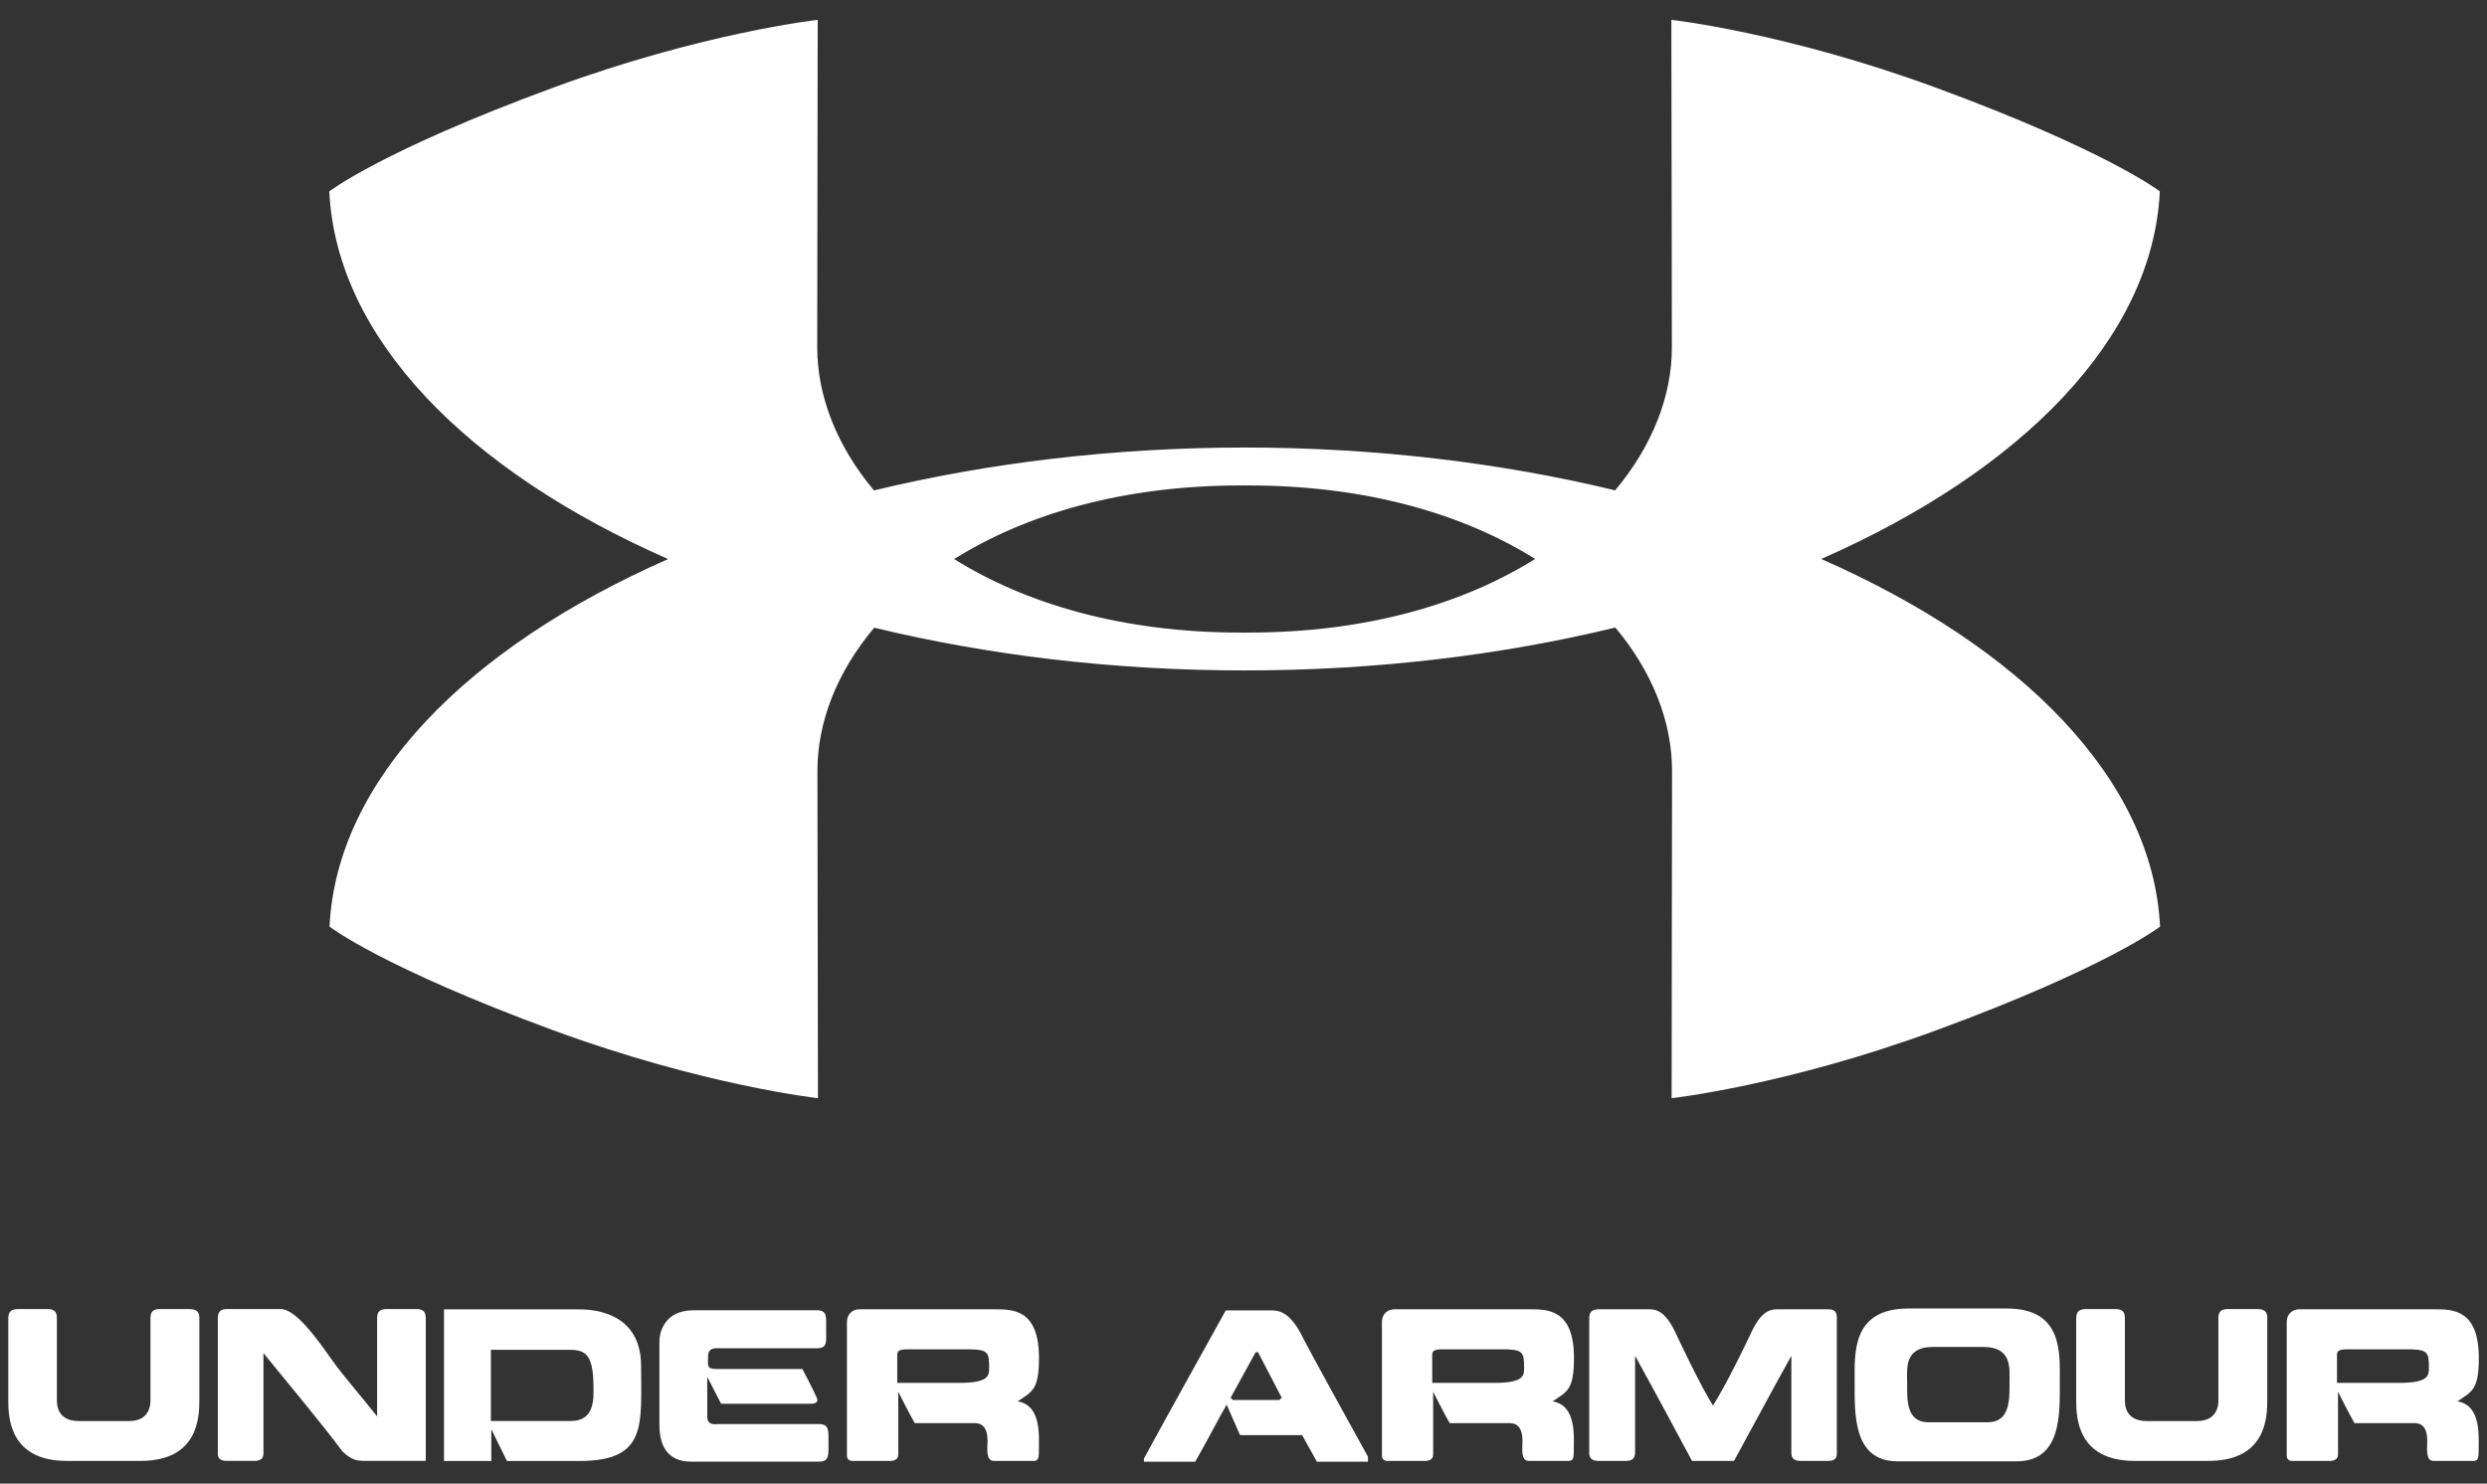 <svg width="119" height="71" viewBox="0 0 119 71" fill="none" xmlns="http://www.w3.org/2000/svg">
<rect x="0" y="0" width="119" height="71" fill="#333333" stroke="none"/>
<g clip-path="url(#clip0_2952_54044)">
<path d="M87.144 26.751C96.739 22.53 103.004 16.191 103.346 9.158C103.346 9.158 100.813 7.207 92.634 4.197C85.452 1.555 79.972 0.95 79.972 0.95L79.998 16.619C79.998 18.96 79.058 21.35 77.283 23.466C71.854 22.155 65.855 21.419 59.562 21.417H59.557C53.26 21.419 47.254 22.157 41.819 23.47C40.045 21.354 39.103 18.962 39.103 16.619L39.126 0.95C39.126 0.95 33.651 1.555 26.464 4.197C18.285 7.207 15.756 9.158 15.756 9.158C16.096 16.193 22.363 22.534 31.969 26.755C22.372 30.977 16.106 37.316 15.767 44.346C15.767 44.346 18.298 46.3 26.477 49.307C33.661 51.95 39.138 52.555 39.138 52.555L39.113 36.886C39.113 34.544 40.053 32.153 41.83 30.039C47.258 31.352 53.256 32.085 59.549 32.085C65.848 32.085 71.859 31.35 77.292 30.032C79.066 32.148 80.006 34.544 80.006 36.886L79.985 52.555C79.985 52.555 85.462 51.95 92.646 49.307C100.825 46.3 103.356 44.346 103.356 44.346C103.015 37.312 96.748 30.97 87.144 26.751ZM59.553 30.277H59.547L59.368 30.273C53.686 30.273 49.054 28.882 45.657 26.755C49.054 24.625 53.688 23.232 59.38 23.232L59.555 23.23H59.564L59.743 23.232C65.427 23.232 70.057 24.623 73.454 26.749C70.057 28.878 65.422 30.273 59.732 30.273" fill="white"/>
<path d="M3.197 69.914C0.445 69.914 0.396 67.815 0.396 67.006V63.187C0.396 62.955 0.377 62.648 0.868 62.648H2.291C2.752 62.648 2.723 62.976 2.723 63.187V67.006C2.723 67.278 2.773 68.007 3.774 68.007H6.16C7.142 68.007 7.199 67.278 7.199 67.006V63.187C7.199 62.976 7.172 62.648 7.631 62.648H9.064C9.585 62.648 9.538 62.976 9.538 63.187V67.006C9.538 67.815 9.49 69.914 6.727 69.914" fill="white"/>
<path d="M16.379 69.452C15.407 68.143 14.02 66.495 12.606 64.754V69.403C12.606 69.606 12.657 69.913 12.174 69.913H10.847C10.366 69.913 10.423 69.606 10.423 69.403V63.186C10.423 62.976 10.402 62.647 10.847 62.647H13.434C14.166 62.647 15.207 64.12 15.89 65.092C16.417 65.833 17.39 66.948 18.044 67.785V63.186C18.044 62.976 18.014 62.647 18.497 62.647H19.938C20.402 62.647 20.372 62.976 20.372 63.186V69.913H17.717C17.148 69.913 16.897 69.951 16.379 69.452Z" fill="white"/>
<path d="M27.318 68.004C28.482 68.004 28.397 66.888 28.397 66.377C28.397 64.664 27.915 64.597 27.145 64.597H23.489V68.004H27.318ZM21.245 69.918V62.662H27.658C28.05 62.662 30.675 62.616 30.675 65.374C30.675 68.196 30.983 69.918 27.715 69.918H24.258L23.508 68.398V69.918" fill="white"/>
<path d="M33.188 62.706H39.095C39.596 62.706 39.529 63.033 39.529 63.639C39.529 64.204 39.605 64.523 39.095 64.523H34.427C34.303 64.523 33.881 64.455 33.881 64.898C33.881 65.34 33.795 65.515 34.264 65.515H38.393C38.393 65.515 38.989 66.651 39.057 66.843C39.154 67.016 39.143 67.18 38.779 67.18H34.505L33.841 65.89V67.795C33.841 68.238 34.237 68.152 34.351 68.152H39.2C39.683 68.152 39.643 68.487 39.643 69.035C39.643 69.625 39.683 69.949 39.2 69.949H33.061C32.551 69.949 31.552 69.795 31.552 68.2V64.196C31.552 63.783 31.773 62.706 33.188 62.706Z" fill="white"/>
<path d="M46.27 64.573H43.394C42.915 64.573 42.932 64.738 42.932 64.883V66.181H45.895C47.33 66.181 47.33 65.823 47.33 65.448C47.33 64.698 47.273 64.573 46.27 64.573ZM41.124 62.658H47.59C48.456 62.658 49.714 62.649 49.714 64.987C49.714 66.517 49.389 66.592 48.696 67.064C49.861 67.267 49.708 68.757 49.708 69.528C49.708 69.922 49.564 69.914 49.446 69.914H47.552C47.155 69.914 47.252 69.288 47.252 68.961C47.252 68.066 46.753 68.106 46.559 68.106H43.769C43.501 67.642 42.981 66.603 42.981 66.603V69.615C42.981 69.876 42.719 69.914 42.624 69.914H40.721C40.825 69.914 40.525 69.933 40.525 69.671V63.284C40.525 62.831 40.844 62.658 41.124 62.658Z" fill="white"/>
<path d="M60.077 64.718L58.884 66.893L58.99 66.999H61.213L61.329 66.893C61.251 66.729 60.29 64.902 60.193 64.708L60.077 64.718ZM60.846 62.71C61.318 62.71 61.778 62.921 62.279 63.892C62.619 64.583 64.966 68.826 65.455 69.713V69.953H63.011L62.307 68.682H59.335C59.335 68.682 58.836 67.538 58.693 67.222C58.509 67.519 57.527 69.386 57.188 69.953H54.737V69.799C55.236 68.857 58.652 62.71 58.652 62.71" fill="white"/>
<path d="M71.867 64.573H68.99C68.51 64.573 68.529 64.738 68.529 64.883V66.181H71.492C72.927 66.181 72.927 65.823 72.927 65.448C72.927 64.698 72.87 64.573 71.867 64.573ZM66.72 62.658H73.186C74.052 62.658 75.312 62.649 75.312 64.987C75.312 66.517 74.988 66.592 74.293 67.064C75.456 67.267 75.302 68.757 75.302 69.528C75.302 69.922 75.159 69.914 75.043 69.914H73.148C72.752 69.914 72.849 69.288 72.849 68.961C72.849 68.066 72.349 68.106 72.156 68.106H69.365C69.096 67.642 68.575 66.603 68.575 66.603V69.615C68.575 69.876 68.318 69.914 68.221 69.914H66.316C66.421 69.914 66.124 69.933 66.124 69.671V63.284C66.124 62.831 66.442 62.658 66.72 62.658Z" fill="white"/>
<path d="M80.961 69.914C80.479 69.01 79.141 66.517 78.237 64.884V69.404C78.237 69.606 78.264 69.914 77.807 69.914H76.496C76.005 69.914 76.043 69.606 76.043 69.404V63.187C76.043 62.976 76.015 62.658 76.496 62.658H78.757C79.094 62.658 79.573 62.58 80.114 63.659C80.519 64.523 81.377 66.317 81.963 67.267C82.567 66.317 83.444 64.523 83.849 63.659C84.378 62.58 84.848 62.658 85.223 62.658H87.473C87.937 62.658 87.889 62.976 87.889 63.187V69.404C87.889 69.606 87.954 69.914 87.473 69.914H86.156C85.676 69.914 85.714 69.606 85.714 69.404V64.884C84.801 66.517 83.471 69.01 82.97 69.914" fill="white"/>
<path d="M95.104 68.066C96.193 68.066 96.153 66.943 96.153 66.191C96.153 65.516 96.307 64.459 94.893 64.459H92.495C91.091 64.459 91.255 65.516 91.255 66.191C91.255 66.943 91.188 68.066 92.275 68.066H95.104ZM90.794 69.934C88.648 69.934 88.743 67.632 88.743 66.144C88.743 64.777 88.59 62.642 91.274 62.621H96.039C98.733 62.621 98.558 64.785 98.558 66.144C98.558 67.632 98.665 69.934 96.488 69.934" fill="white"/>
<path d="M102.145 69.914C99.391 69.914 99.344 67.815 99.344 67.006V63.187C99.344 62.955 99.325 62.648 99.816 62.648H101.241C101.7 62.648 101.673 62.976 101.673 63.187V67.006C101.673 67.278 101.722 68.007 102.723 68.007H105.108C106.09 68.007 106.147 67.278 106.147 67.006V63.187C106.147 62.976 106.118 62.648 106.579 62.648H108.012C108.533 62.648 108.486 62.976 108.486 63.187V67.006C108.486 67.815 108.438 69.914 105.675 69.914" fill="white"/>
<path d="M115.16 64.573H112.284C111.803 64.573 111.822 64.738 111.822 64.883V66.181H114.785C116.22 66.181 116.22 65.823 116.22 65.448C116.22 64.698 116.163 64.573 115.16 64.573ZM110.012 62.658H116.48C117.346 62.658 118.608 62.649 118.608 64.987C118.608 66.517 118.279 66.592 117.586 67.064C118.751 67.267 118.598 68.757 118.598 69.528C118.598 69.922 118.454 69.914 118.336 69.914H116.442C116.047 69.914 116.142 69.288 116.142 68.961C116.142 68.066 115.643 68.106 115.451 68.106H112.659C112.391 67.642 111.871 66.603 111.871 66.603V69.615C111.871 69.876 111.609 69.914 111.514 69.914H109.611C109.715 69.914 109.417 69.933 109.417 69.671V63.284C109.417 62.831 109.736 62.658 110.012 62.658Z" fill="white"/>
</g>
<defs>
<clipPath id="clip0_2952_54044">
<rect width="119" height="69.792" fill="white" transform="translate(0.002 0.555)"/>
</clipPath>
</defs>
</svg>
